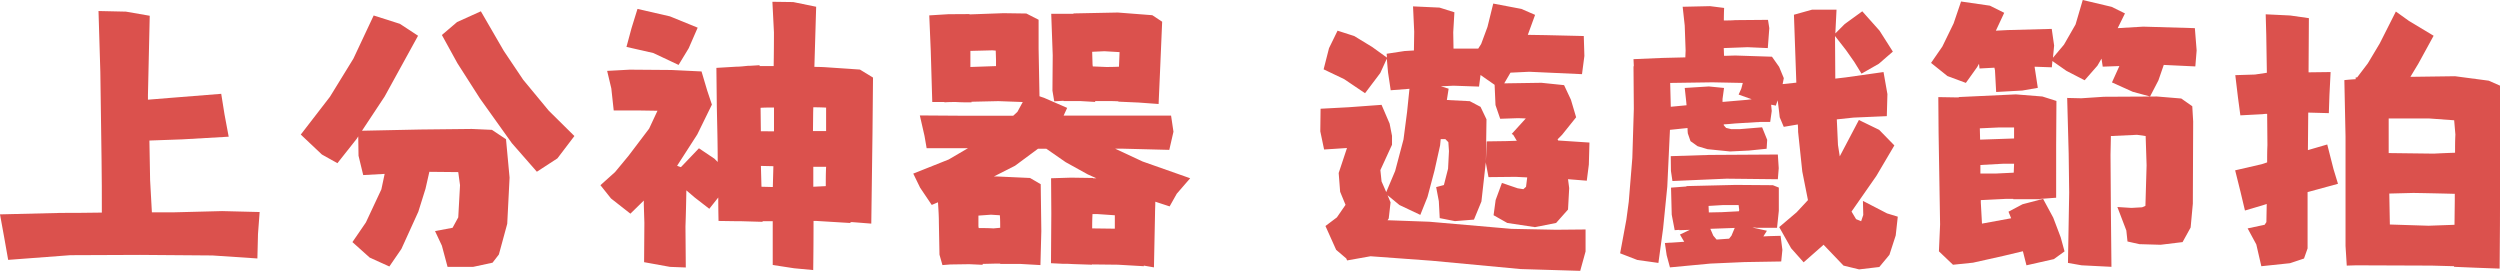 <svg xmlns="http://www.w3.org/2000/svg" viewBox="0 0 532.95 57.7"><defs><style>.cls-1{fill:#db514d;}</style></defs><title>资源 72</title><g id="图层_2" data-name="图层 2"><g id="图层_1-2" data-name="图层 1"><path class="cls-1" d="M21,2.35l5.84.13,5.08.88-.38,16.89v1l4.7-.38L47.16,20l.7,4.38.89,4.76-9.9.57-7,.25L32,38.4l.38,6.86H37.2L47.35,45l8,.2L55,49.89l-.13,5.21-9.58-.64-15.43-.12L15,54.4l-13.26,1L.89,50.59,0,45.7l12.89-.31q4.38,0,8.82-.07c0-3.76,0-7.51-.06-11.23l-.26-18.73Z"/><path class="cls-1" d="M79.66,3.3l5.59,1.78,3.87,2.54L82,20.57l-4.83,7.3,12.38-.26,11-.12,4.32.19,3,2,.76,8.19-.5,9.84-1.78,6.54L105,56l-4.13.89H95.41L94.2,52.37l-1.46-3.11,3.74-.7,1.21-2.22.38-6.86-.38-2.79-6.16-.06-.82,3.61-1.53,4.89-3.61,7.94L83,56.81l-4.19-1.9-3.68-3.3L78,47.42l3.3-7.05.7-3.3-4.57.25-1-4.12-.06-4.13-.32.51-4.12,5.21-3.31-1.85-4.5-4.25,6.22-8.06,5-8.13Zm22.85-.89,4.89,8.44L111.53,17l5.46,6.6L122.45,29l-3.62,4.76-4.38,2.85-5.33-6.09L102.32,21,97.5,13.46l-3.3-6L97.44,4.7Z"/><path class="cls-1" d="M152.72,14.47l4.19-.25c.85,0,1.7-.11,2.54-.19h.38l2.1-.13v.19h3q.06-3.61.06-7.17L164.66.38l4.44.06,4.89,1-.38,12.82q1.08,0,2.22.06l7.49.51,2.79,1.71L186,28.25l-.26,19.42-4.06-.32h-.38v.19l-7.24-.44h-.63q0,5.2-.07,10.47l-4.06-.38-4.57-.7V47.16h-2.16v.13l-4.5-.13h-.77l-4.12-.06q-.06-2.48-.06-5l-1.91,2.41-3.11-2.41-1.78-1.52q-.06,3.87-.19,7.74l.07,8.7-3.37-.13-5.52-1,.06-8.38-.12-3.87v-.89l-2.86,2.8-4.13-3.24L128,39.48l3.11-2.79L134,33.2l4.38-5.78,1.78-3.81-3.88-.06h-5.45l-.51-4.7-.89-3.74,4.82-.26,8.89.07,6.41.31,1.21,4.07,1,3-3.11,6.35-4.25,6.6-.07.07a5.09,5.09,0,0,0,.83.31L149,31.61l3.3,2.22.7.7c0-3.93-.11-7.87-.19-11.81ZM135.9,1.9l6.92,1.59,5.91,2.41-1.91,4.38-2.16,3.56-5.39-2.54L133.55,10,134.63,6ZM165,28,165,22.92c-.94,0-1.89,0-2.86.06l.06,5Zm-.25,11.87.12-4.44-2.66-.06.12,4.44Zm8.56-11.93h2.8v-5c-.93-.05-1.84-.07-2.73-.07L173.35,24Zm.07,11.87,2.66-.13c0-1.35,0-2.73.07-4.12h-2.73V39.8Z"/><path class="cls-1" d="M224.07,38l4.26-.13,4.69.07V38h.7l-1.84-.83-4.7-2.6-4.12-2.86h-1.78l-4.89,3.62-4.51,2.29h.7l7,.32,2.28,1.33.13,10-.19,7.24-4.38-.25h-4.19v-.07h-.83l-2.92.07v.19l-2.85-.13-4.07.06-1.65.13-.63-2.22-.13-6.92c0-1.4-.1-2.81-.19-4.25l-1.33.57-2.48-3.68-1.46-3L202.24,34l4.12-2.41h-8.82l-.45-2.6-1-4.38,8.76.06H216l.89-.82,1.14-2.1-5.2-.19-5.72.13v.13c-1.1,0-2.2,0-3.3-.07-.84,0-1.67,0-2.47.07v-.07h-2.6l-.32-10.85-.32-7.62,4.06-.25L206.68,3v.07l7.24-.26,4.88.07,2.61,1.33v6.16l.19,10.15,1.08.38L227.5,23l-.76,1.65h22.91l.51,3.43-.89,3.87-10.15-.26h-1.4l5.84,2.73L253.72,38l-2.86,3.3L249.34,44l-3.05-1c0,.85-.06,1.7-.06,2.54L246,57l-2.16-.38v.13l-5.53-.32-5.52-.06v.06l-3.93-.13-1.21-.06h-1l-2.6-.13.07-10.6ZM212.33,14.09V12.7l-.06-1.91-.7-.06-4.7.12v3.43Zm.89,34.47c0-.89,0-1.78-.07-2.67l-1.9-.12-2.67.19v2.09a2,2,0,0,0,.07.57c1,0,2.09,0,3.11.07Zm15.61-45.7,9.46-.19,7.36.57,2.1,1.39-.45,10.54-.31,7-4.26-.31-4.31-.19v-.07q-1.14-.06-2.22-.06h-2.73v.19l-3.24-.19h-3.49v-.06l-2,.12-.38-2.28.06-7.56-.32-8.82h4.76Zm9.71,11.36c.05-1,.09-2.05.13-3.11l-3.24-.19-2.6.12.07,2.35a5,5,0,0,0,.06.77l2.86.12C236.7,14.28,237.61,14.26,238.54,14.22Zm-.88,34.53V45.89L234,45.64H232.9c-.05.89-.07,1.8-.07,2.73v.32Z"/><path class="cls-1" d="M285.14,6.54l3.55,1.14L292.5,10l3.17,2.28-.06-.82,3.81-.58,2-.12.06-4-.25-5.4,5.65.26,3.17,1-.25,4.25.06,3.49h5.27l.63-1,1.34-3.62L318.33.76l6,1.14,2.92,1.27L325.7,7.43l3.87.06,8.06.19.13,4.25-.51,3.88L326,15.3l-4,.19-1.33,2.28,7.93-.12,4.83.5,1.46,3.11L336,25l-3,3.74-.95.95.12.26,6.67.44-.13,4.7-.44,3.43-4-.32.25,1.9-.25,4.57-2.54,2.86-4.51.89-5.9-.89-2.92-1.65.44-3.24L320.18,39l3.36,1.14,1.21.19.57-.51.25-2-2.47-.12-5.78.06-.57-3.05.19-4.57,4.12-.06,2.29-.07-.76-1.27-.32-.19,3-3.3-1.65-.06-3.81.13-1-2.92-.19-4.32-3-2.09-.32,2.47-5.46-.19-2.67.13,1.65.51-.38,2.41,4.89.25,2.29,1.21,1.27,2.66-.13,9-.95,8.51-1.59,3.87-4.06.32-3.24-.64-.19-3.61-.57-3,1.65-.44.89-3.49.19-3.75-.13-1.9-.63-.64h-1L307,31l-1.2,5.39L304.31,42l-1.53,3.81-4.44-2.1-2.54-2.09.64,1.52-.39,3.43-.25.38,8.89.32,17.52,1.52,9.52.19,6.28-.06v4.69l-1.14,4.13-12.7-.38-19-1.78-13-.95-5,.89L287,55.1l-2.16-1.84-2.28-5.08L285,46.34l1.84-2.67-1.15-2.79-.31-4,1.77-5.33-4.88.32L281.46,28l.06-4.82,6-.32,7-.51,1.72,4,.51,2.61v1.9l-2.48,5.4.25,2.41,1,2.28,1.9-4.5,1.78-6.73.76-5.84.51-4.95-4,.31-.57-3.81-.26-2.92-1.39,3.05L291,19.87l-4.45-3-4.38-2.09,1.15-4.51Z"/><path class="cls-1" d="M396.28,25.58l4.32,2.1L403.84,31,400,37.51l-5.27,7.56v.06l.95,1.59,1.08.44.45-1.33-.07-3,5.14,2.66,2.29.7-.44,4-1.34,4.13-2.16,2.6-4.31.51L393,56.62l-4.19-4.38a.05.05,0,0,0-.06-.06l-4.25,3.74-2.67-3-2.54-4.51L383,45.26l2.42-2.6-1.21-6.1-.89-8.44q0-.82-.06-1.59l-3,.51L379.4,25c-.13-1.23-.28-2.44-.44-3.62l-.39,1.14a9,9,0,0,0-1-.19l.13,1.33L377.37,26h-2.22l-5.27.32c-.81.08-1.61.15-2.41.19v.19l.5.57,1.08.26h1.84l4.76-.39,1.08,2.67-.12,1.9-3.81.39-4,.19L364,31.8l-2.1-.63-1.52-1.08-.57-1.65a10.93,10.93,0,0,1-.06-1.15l-3.75.39-.57,12.12-.89,8.89-1,7.36-4.5-.63L345.38,54l1.33-7.18.51-3.81.76-9.33.32-10.47-.07-9.08h.07l-.07-1.52,6.1-.26,4.95-.12.06-1.46-.19-5.33-.44-4,5.84-.13,3,.38q-.06,1.34-.06,2.67c.8,0,1.6,0,2.41-.07l7-.06L377.18,6l-.32,4.25-4.32-.19-5.07.19.06,1.65c.85,0,1.69-.06,2.54-.06l7.68.25,1.52,2.16,1,2.41c-.08.43-.17.85-.25,1.27l2.92-.31-.51-14.48,3.87-1.08h5.21l-.25,5v.06l2-2L397,2.41l3.68,4.13L403.52,11l-3,2.6-3.68,2.1-1.53-2.48-1.78-2.54-2.34-3,.06,9.08,2.22-.26,8.06-1.14.83,4.7-.13,4.7-7.11.31-3.55.38.25,5.46.38,2.42ZM359.53,39.67,370,39.42l7.94.06,1.27.51v4.95l-.38,3.62h-4.32L374,48.5h-.44l3.11.69-.76,1.21,1.14-.06,2.54-.07.38,3-.25,2.47-7.87.13-7.24.32L356,57l-.7-2.6-.38-2.6,4.12-.26L358.13,50l2.1-1-2.22.07V49l-1,.07-.63-3.3L356.23,40l3.3-.25Zm-.06-18-.32-2.92,5.14-.32,3.24.32-.32,2.35v.63l5.14-.44,1.08-.13-2.79-1,.57-1.27.32-1.21-6.48-.13-9,.13.13,5.08,3.36-.32Zm-3.3,11.62,8.19-.26L379,32.94l.19,2.92L379,38.21l-10.92-.12-11.55.5-.32-2.15Zm8.12,12,2.79-.06,3.62-.19.07-.26-.13-1.07H367.4l-3.17.19Zm1.65,5.78,2.67-.19.51-.64.69-1.65-5.2.19.63,1.46Z"/><path class="cls-1" d="M418.06.32l6.15.89,3.05,1.52-1.78,3.81L428,6.41l9.39-.25.51,3.55-.25,2.6L440,9.52l2.47-4.31L444,0l6.16,1.46L453,2.86,451.45,6l5.45-.32,11,.32.38,4.76L468,14.16l-6.73-.32-1.14,3.3-1.78,3.43-3.68-1-4.44-2,1.58-3.49-3.55.13L448,12.5,447.13,14l-2.73,3.11-3.87-2-3-2.1-.12,1.34-3.68-.13.69,4.51-3.3.57-5.58.31L425.29,15l-.12-.57L422,14.6l-.12-1-.39.7-2.41,3.37-3.93-1.46-3.49-2.8,2.41-3.49L416.47,5Zm-.51,20.37,12.19-.57,5.65.45,3,.95-.06,9.39V42.15l-3.37.25v.07h-5.77V42.4h-1.66l-5.26.26v.5l.25,4.51,6.22-1.14-.57-1.4,3-1.59,4.38-1.14,2.16,4,1.59,4.19.82,3-2.28,1.65L432,56.56l-.76-3-4.19,1L420.6,56l-4.26.44-3-2.86.25-5.71-.32-19.49-.06-7.68,4.06.07h.32Zm11.81,8.83V27.17h-3.18l-4.12.19.06,2.41Zm0,5.39h-2.42l-4.76.26V37h3.18l3.93-.19ZM450,29,449.92,33,450,45.07l.12,11.81-6.35-.32-2.92-.51.26-15L441,32.75l-.32-11.87,3,.07,4.82-.32,11.3-.06L465,21l2.35,1.65.19,3.24-.07,17.52L467,48.5l-1.72,3.11-4.69.57-4.51-.13-2.54-.57-.25-2.35-1.91-5,3,.19,2.28-.13.7-.31.25-8.64L457.41,29l-1.84-.26Z"/><path class="cls-1" d="M483,3.05l5.21.25,4,.57-.07,11.36v.19l4.7-.06-.25,4.95-.13,3.81L492.07,24,492,32l4.12-1.2,1.34,5.26.95,3.12-6.48,1.77v12l-.76,2.16-3,1-6.1.64L481,52.11l-1.85-3.42,3.62-.77.38-.57.07-3.87-.38.13-4.26,1.27-.95-4-1.14-4.57L482.17,35l1.14-.38c0-1.23,0-2.46.06-3.68l-.06-6.67a5.65,5.65,0,0,0-.95.07l-4.76.25-.51-3.81-.57-4.76,4.19-.13,2.54-.38-.13-8.12Zm35.8,4.57-3.23,5.9-1.72,2.86,9.52-.13,7.18.95L533,18.28v8.19l-.06,21.45-.07,9.34-5.14-.19-4.57-.19v-.13l-4.76-.13-16.12-.06-2,.06-.26-4.19V29.14l-.25-12.06c.8-.09,1.6-.15,2.41-.2V16.5h.32l2.28-3,2.54-4.25,3.43-6.79,2.79,2Zm4.57,24.94c0-1.31,0-2.6.07-3.87l-.26-3.05-5.26-.38h-8.7v7.37l9.65.12C520.34,32.67,521.84,32.61,523.36,32.56Zm-.06,8.76q-4.44-.12-8.82-.19l-5.14.13.12,6.6,8.25.26,5.53-.2.06-5.2Z"/></g></g></svg>